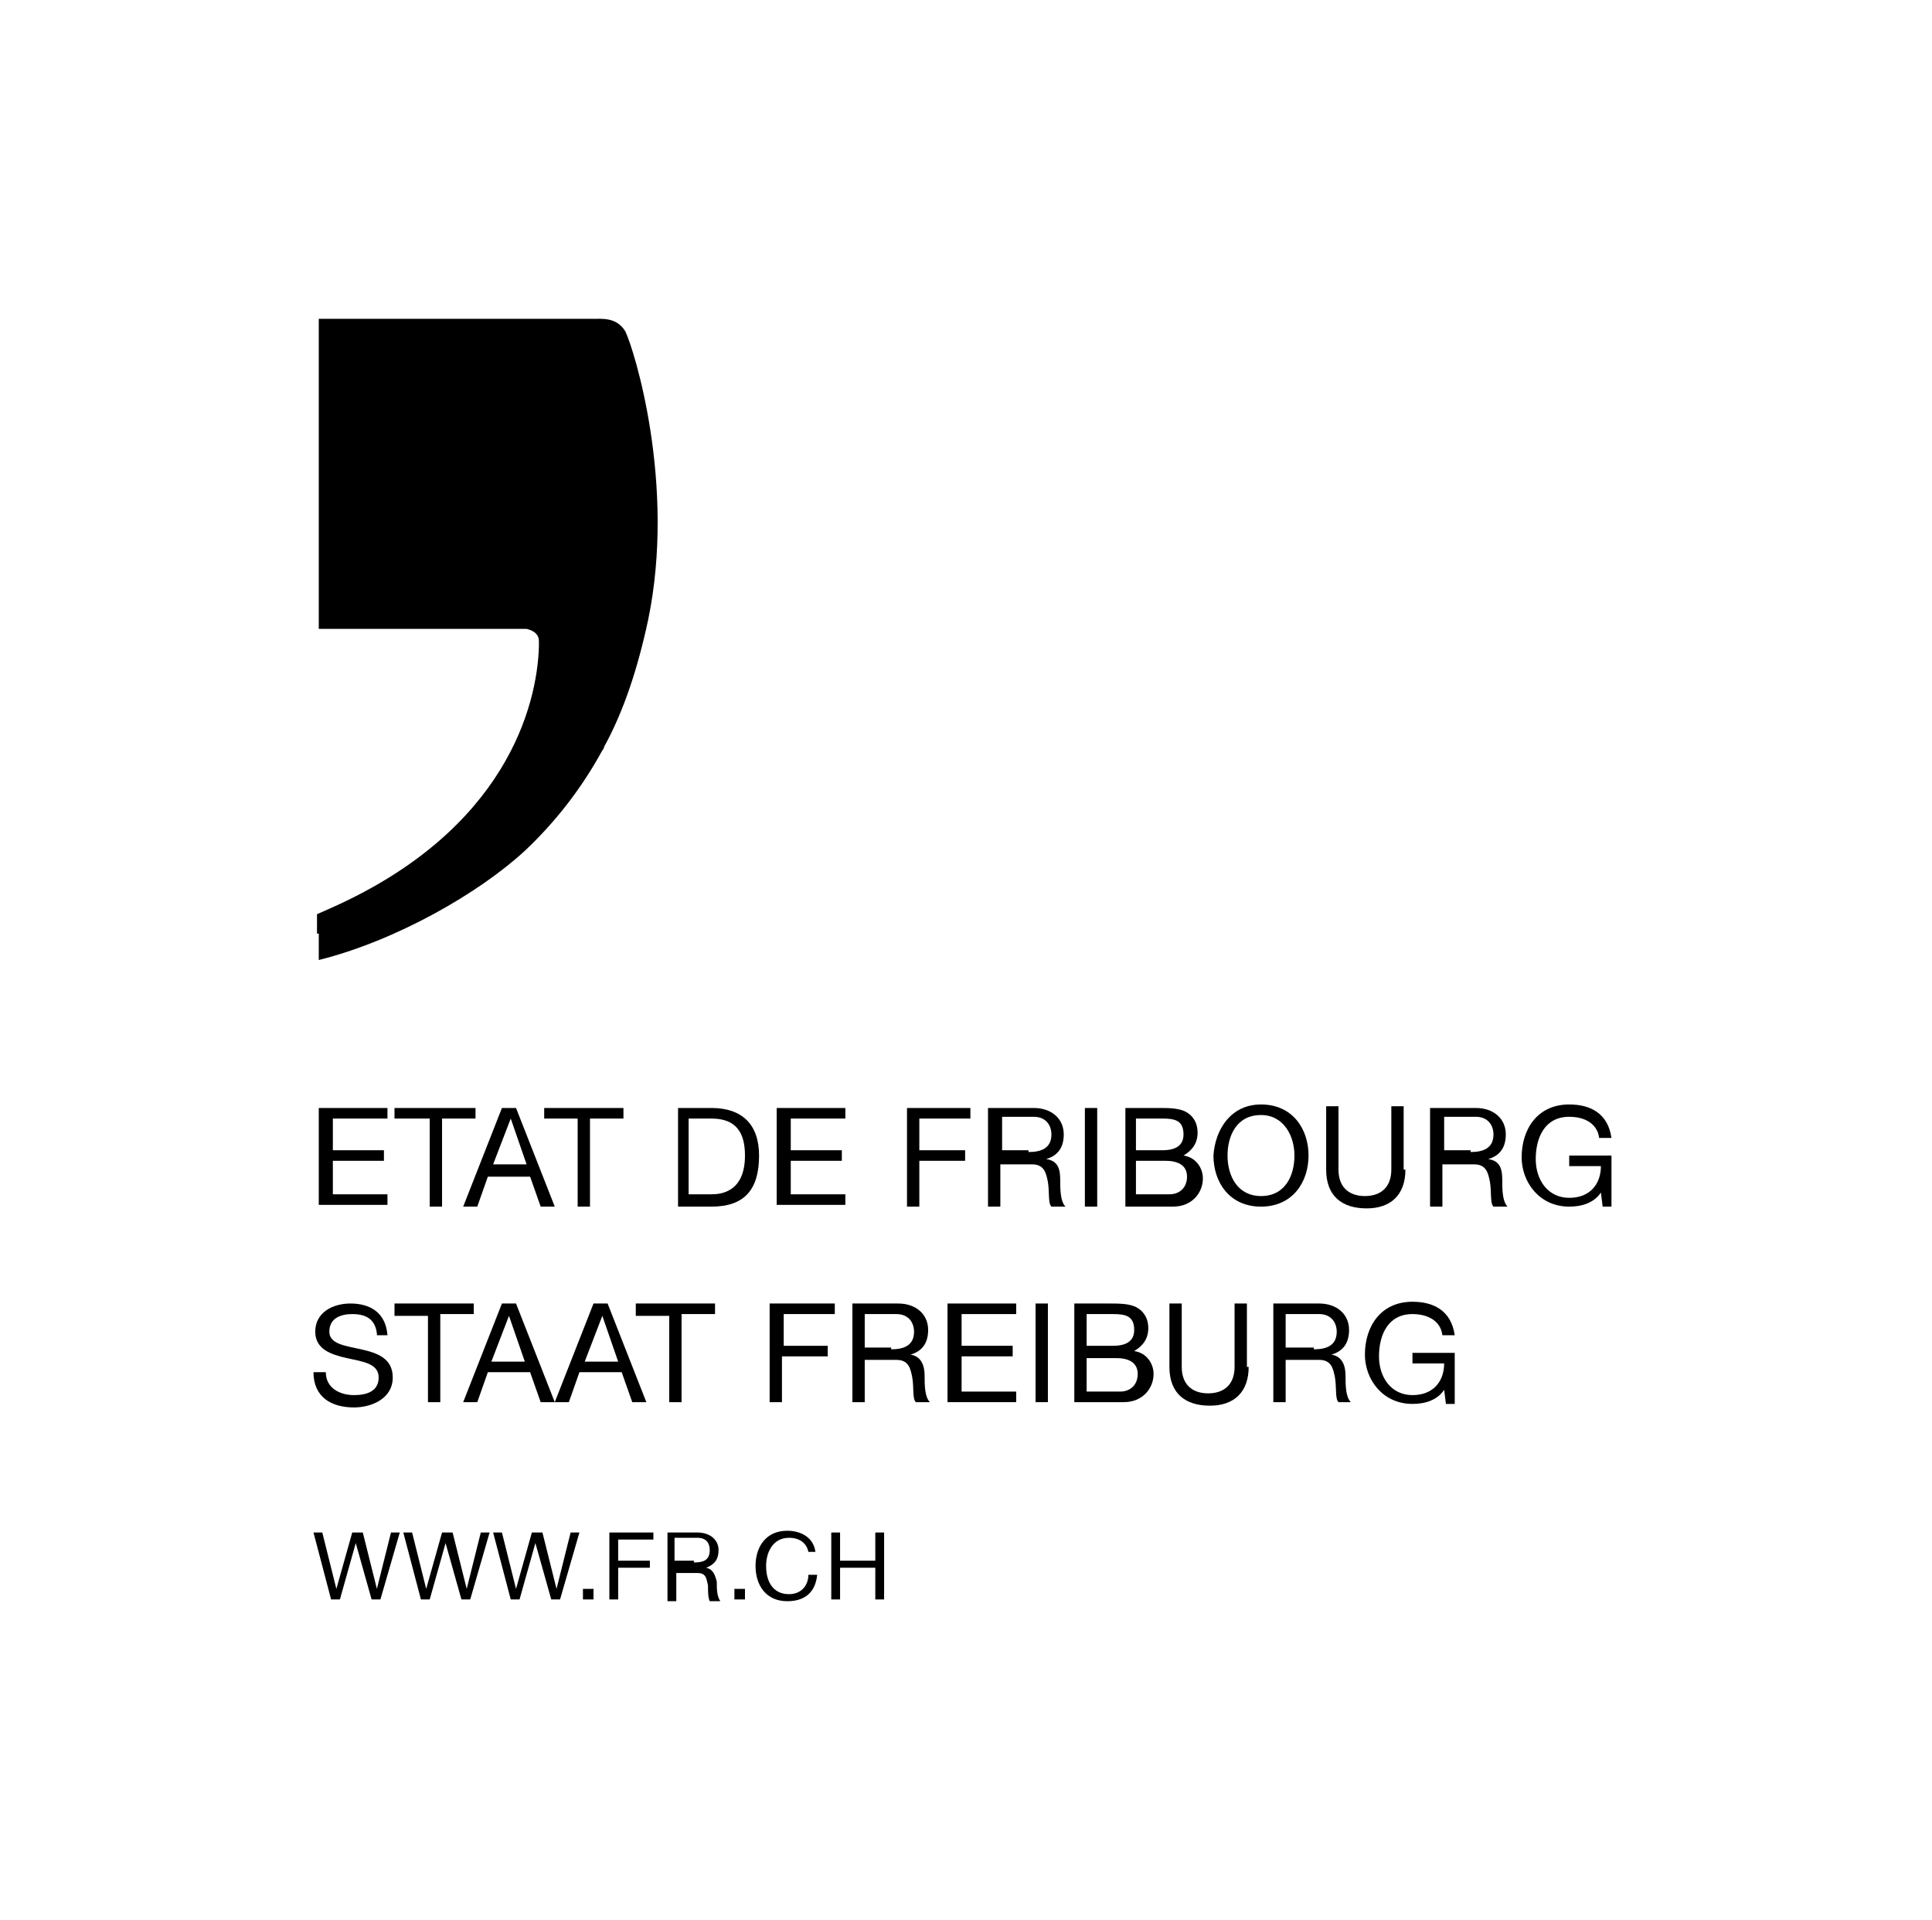 <?xml version="1.0" encoding="utf-8"?>
<!-- Generator: Adobe Illustrator 25.2.3, SVG Export Plug-In . SVG Version: 6.00 Build 0)  -->
<svg version="1.1" id="Layer_1" xmlns="http://www.w3.org/2000/svg" xmlns:xlink="http://www.w3.org/1999/xlink" x="0px" y="0px"
	 width="109.7px" height="109px" viewBox="0 0 109.7 109" style="enable-background:new 0 0 109.7 109;" xml:space="preserve">
<style type="text/css">
	.Arched_x0020_Green{fill:url(#SVGID_1_);stroke:#FFFFFF;stroke-width:0.25;stroke-miterlimit:1;}
	.st0{fill:#FFFFFF;}
</style>
<linearGradient id="SVGID_1_" gradientUnits="userSpaceOnUse" x1="-242.965" y1="475.458" x2="-242.258" y2="474.75">
	<stop  offset="0" style="stop-color:#1DA238"/>
	<stop  offset="0.983" style="stop-color:#24391D"/>
</linearGradient>
<g>
	<rect class="st0" width="109.7" height="109"/>
	<g>
		<path d="M18.1,53v1.5c4.4-1.1,9.1-3.8,11.7-6.2c1.7-1.6,3.2-3.5,4.4-5.7c0,0,0.1-0.1,0.1-0.2c1.1-2,1.9-4.4,2.5-7.2
			c1.6-7.7-0.8-15.4-1.3-16.4c-0.5-0.8-1.3-0.7-1.9-0.7c-0.1,0-0.3,0-0.4,0H18.1v17.6h11.5c0.1,0,0.3,0,0.3,0
			c0.4,0.1,0.7,0.3,0.7,0.7c0,0.1,0,0.2,0,0.3c-0.1,3.4-1.9,10.4-11.7,14.8l-0.9,0.4V53z"/>
		<g>
			<path d="M18.1,62.9H22v0.6h-3.1v1.8h2.9v0.6h-2.9v1.9H22v0.6h-3.9V62.9z"/>
			<path d="M24.3,63.5h-1.9v-0.6H27v0.6h-1.9v5h-0.7V63.5z"/>
			<path d="M28.5,62.9h0.8l2.2,5.6h-0.8l-0.6-1.7h-2.4l-0.6,1.7h-0.8L28.5,62.9z M28,66.1h1.9l-0.9-2.6h0L28,66.1z"/>
			<path d="M32.8,63.5h-1.9v-0.6h4.5v0.6h-1.9v5h-0.7V63.5z"/>
			<path d="M38.5,62.9h1.9c1.7,0,2.7,0.9,2.7,2.7c0,1.9-0.8,2.9-2.7,2.9h-1.9V62.9z M39.2,67.8h1.2c0.5,0,1.9-0.1,1.9-2.2
				c0-1.3-0.5-2.1-1.9-2.1h-1.3V67.8z"/>
			<path d="M44.1,62.9H48v0.6h-3.1v1.8h2.9v0.6h-2.9v1.9H48v0.6h-3.9V62.9z"/>
			<path d="M51.4,62.9h3.7v0.6h-2.9v1.8h2.6v0.6h-2.6v2.6h-0.7V62.9z"/>
			<path d="M56.1,62.9h2.6c1,0,1.7,0.6,1.7,1.5c0,0.7-0.3,1.2-1,1.4v0c0.7,0.1,0.8,0.6,0.8,1.2c0,0.5,0,1.2,0.3,1.5h-0.8
				c-0.2-0.2-0.1-0.8-0.2-1.4c-0.1-0.5-0.2-1-0.9-1h-1.8v2.4h-0.7V62.9z M58.4,65.4c0.7,0,1.3-0.2,1.3-1c0-0.5-0.3-1-1-1h-1.8v1.9
				H58.4z"/>
			<path d="M61.6,62.9h0.7v5.6h-0.7V62.9z"/>
			<path d="M63.8,62.9h2c0.5,0,1.1,0,1.5,0.2c0.4,0.2,0.7,0.6,0.7,1.2c0,0.6-0.3,1-0.8,1.3v0c0.7,0.1,1.1,0.7,1.1,1.3
				c0,0.8-0.6,1.6-1.7,1.6h-2.7V62.9z M64.5,65.3H66c0.8,0,1.2-0.3,1.2-0.9c0-0.8-0.5-0.9-1.2-0.9h-1.5V65.3z M64.5,67.8h1.9
				c0.6,0,1-0.4,1-1c0-0.7-0.6-0.9-1.2-0.9h-1.7V67.8z"/>
			<path d="M71.6,62.7c1.8,0,2.7,1.4,2.7,2.9c0,1.5-0.9,2.9-2.7,2.9c-1.8,0-2.7-1.4-2.7-2.9C69,64.1,69.9,62.7,71.6,62.7z
				 M71.6,67.9c1.4,0,1.9-1.2,1.9-2.3c0-1.1-0.6-2.3-1.9-2.3c-1.4,0-1.9,1.2-1.9,2.3C69.7,66.8,70.3,67.9,71.6,67.9z"/>
			<path d="M79.8,66.4c0,1.4-0.8,2.2-2.2,2.2c-1.4,0-2.3-0.7-2.3-2.2v-3.6h0.7v3.6c0,1,0.6,1.5,1.5,1.5c0.9,0,1.5-0.5,1.5-1.5v-3.6
				h0.7V66.4z"/>
			<path d="M81.2,62.9h2.6c1,0,1.7,0.6,1.7,1.5c0,0.7-0.3,1.2-1,1.4v0c0.7,0.1,0.8,0.6,0.8,1.2c0,0.5,0,1.2,0.3,1.5h-0.8
				c-0.2-0.2-0.1-0.8-0.2-1.4c-0.1-0.5-0.2-1-0.9-1h-1.8v2.4h-0.7V62.9z M83.5,65.4c0.7,0,1.3-0.2,1.3-1c0-0.5-0.3-1-1-1h-1.8v1.9
				H83.5z"/>
			<path d="M90.9,67.7c-0.4,0.6-1.1,0.8-1.8,0.8c-1.7,0-2.7-1.4-2.7-2.8c0-1.6,0.9-3,2.7-3c1.2,0,2.2,0.5,2.4,1.9h-0.7
				c-0.1-0.8-0.8-1.2-1.7-1.2c-1.4,0-1.9,1.2-1.9,2.4c0,1.2,0.7,2.2,1.9,2.2c1.2,0,1.8-0.8,1.8-1.8h-1.8v-0.6h2.4v2.9h-0.5
				L90.9,67.7z"/>
			<path d="M21.4,75.7c-0.1-0.8-0.6-1.1-1.4-1.1c-0.6,0-1.3,0.2-1.3,1c0,0.7,0.9,0.8,1.8,1c0.9,0.2,1.8,0.5,1.8,1.6
				c0,1.2-1.2,1.7-2.2,1.7c-1.3,0-2.3-0.6-2.3-2h0.7c0,0.9,0.8,1.3,1.6,1.3c0.7,0,1.4-0.2,1.4-1c0-0.8-0.9-0.9-1.8-1.1
				c-0.9-0.2-1.8-0.5-1.8-1.5c0-1.1,1-1.6,2-1.6c1.1,0,2,0.5,2.1,1.8H21.4z"/>
			<path d="M24.3,74.7h-1.9V74h4.5v0.6h-1.9v5h-0.7V74.7z"/>
			<path d="M28.5,74h0.8l2.2,5.6h-0.8l-0.6-1.7h-2.4l-0.6,1.7h-0.8L28.5,74z M27.9,77.3h1.9l-0.9-2.6h0L27.9,77.3z"/>
			<path d="M33.7,74h0.8l2.2,5.6h-0.8l-0.6-1.7h-2.4l-0.6,1.7h-0.8L33.7,74z M33.2,77.3h1.9l-0.9-2.6h0L33.2,77.3z"/>
			<path d="M38,74.7h-1.9V74h4.5v0.6h-1.9v5H38V74.7z"/>
			<path d="M43.7,74h3.7v0.6h-2.9v1.8H47v0.6h-2.6v2.6h-0.7V74z"/>
			<path d="M48.3,74H51c1,0,1.7,0.6,1.7,1.5c0,0.7-0.3,1.2-1,1.4v0c0.6,0.1,0.8,0.6,0.8,1.2c0,0.5,0,1.2,0.3,1.5H52
				c-0.2-0.2-0.1-0.8-0.2-1.4c-0.1-0.5-0.2-1-0.9-1h-1.8v2.4h-0.7V74z M50.6,76.6c0.7,0,1.3-0.2,1.3-1c0-0.5-0.3-1-1-1h-1.8v1.9
				H50.6z"/>
			<path d="M53.8,74h3.9v0.6h-3.1v1.8h2.9v0.6h-2.9V79h3.1v0.6h-3.9V74z"/>
			<path d="M58.8,74h0.7v5.6h-0.7V74z"/>
			<path d="M61,74h2c0.5,0,1.1,0,1.5,0.2c0.4,0.2,0.7,0.6,0.7,1.2c0,0.6-0.3,1-0.8,1.3v0c0.7,0.1,1.1,0.7,1.1,1.3
				c0,0.8-0.6,1.6-1.7,1.6H61V74z M61.7,76.4h1.5c0.8,0,1.2-0.3,1.2-0.9c0-0.8-0.5-0.9-1.2-0.9h-1.5V76.4z M61.7,79h1.9
				c0.6,0,1-0.4,1-1c0-0.7-0.6-0.9-1.2-0.9h-1.7V79z"/>
			<path d="M70.9,77.6c0,1.4-0.8,2.2-2.2,2.2c-1.4,0-2.3-0.7-2.3-2.2V74h0.7v3.6c0,1,0.6,1.5,1.5,1.5c0.9,0,1.5-0.5,1.5-1.5V74h0.7
				V77.6z"/>
			<path d="M72.3,74h2.6c1,0,1.7,0.6,1.7,1.5c0,0.7-0.3,1.2-1,1.4v0c0.6,0.1,0.8,0.6,0.8,1.2c0,0.5,0,1.2,0.3,1.5H76
				c-0.2-0.2-0.1-0.8-0.2-1.4c-0.1-0.5-0.2-1-0.9-1H73v2.4h-0.7V74z M74.6,76.6c0.7,0,1.3-0.2,1.3-1c0-0.5-0.3-1-1-1H73v1.9H74.6z"
				/>
			<path d="M82,78.9c-0.4,0.6-1.1,0.8-1.8,0.8c-1.7,0-2.7-1.4-2.7-2.8c0-1.6,0.9-3,2.7-3c1.2,0,2.2,0.5,2.4,1.9h-0.7
				c-0.1-0.8-0.8-1.2-1.7-1.2c-1.4,0-1.9,1.2-1.9,2.4c0,1.2,0.7,2.2,1.9,2.2c1.2,0,1.8-0.8,1.8-1.8h-1.8v-0.6h2.4v2.9h-0.5L82,78.9z
				"/>
			<path d="M21.6,90.8h-0.5l-0.9-3.2h0l-0.9,3.2h-0.5l-1-3.8h0.5l0.8,3.2h0L20,87h0.6l0.8,3.2h0l0.8-3.2h0.5L21.6,90.8z"/>
			<path d="M26.7,90.8h-0.5l-0.9-3.2h0l-0.9,3.2h-0.5l-1-3.8h0.5l0.8,3.2h0l0.9-3.2h0.6l0.8,3.2h0l0.8-3.2h0.5L26.7,90.8z"/>
			<path d="M31.8,90.8h-0.5l-0.9-3.2h0l-0.9,3.2H29L28,87h0.5l0.8,3.2h0l0.9-3.2h0.6l0.8,3.2h0l0.8-3.2h0.5L31.8,90.8z"/>
			<path d="M33.1,90.2h0.6v0.6h-0.6V90.2z"/>
			<path d="M34.6,87h2.5v0.4h-2v1.2h1.8V89h-1.8v1.8h-0.5V87z"/>
			<path d="M37.8,87h1.8c0.7,0,1.2,0.4,1.2,1c0,0.5-0.2,0.8-0.7,1v0c0.4,0.1,0.5,0.4,0.6,0.8c0,0.4,0,0.8,0.2,1.1h-0.6
				c-0.1-0.2-0.1-0.6-0.1-0.9c-0.1-0.4-0.1-0.7-0.6-0.7h-1.2v1.6h-0.5V87z M39.4,88.7c0.5,0,0.9-0.1,0.9-0.7c0-0.4-0.2-0.7-0.7-0.7
				h-1.3v1.3H39.4z"/>
			<path d="M41.7,90.2h0.6v0.6h-0.6V90.2z"/>
			<path d="M45.9,88.1c-0.1-0.5-0.5-0.8-1.1-0.8c-0.9,0-1.3,0.8-1.3,1.6c0,0.9,0.4,1.6,1.3,1.6c0.7,0,1.1-0.5,1.1-1.1h0.5
				c-0.1,1-0.7,1.5-1.7,1.5c-1.2,0-1.8-0.9-1.8-2c0-1.1,0.6-2,1.8-2c0.8,0,1.5,0.4,1.6,1.2H45.9z"/>
			<path d="M47.2,87h0.5v1.6h2V87h0.5v3.8h-0.5V89h-2v1.8h-0.5V87z"/>
		</g>
	</g>
</g>
</svg>
